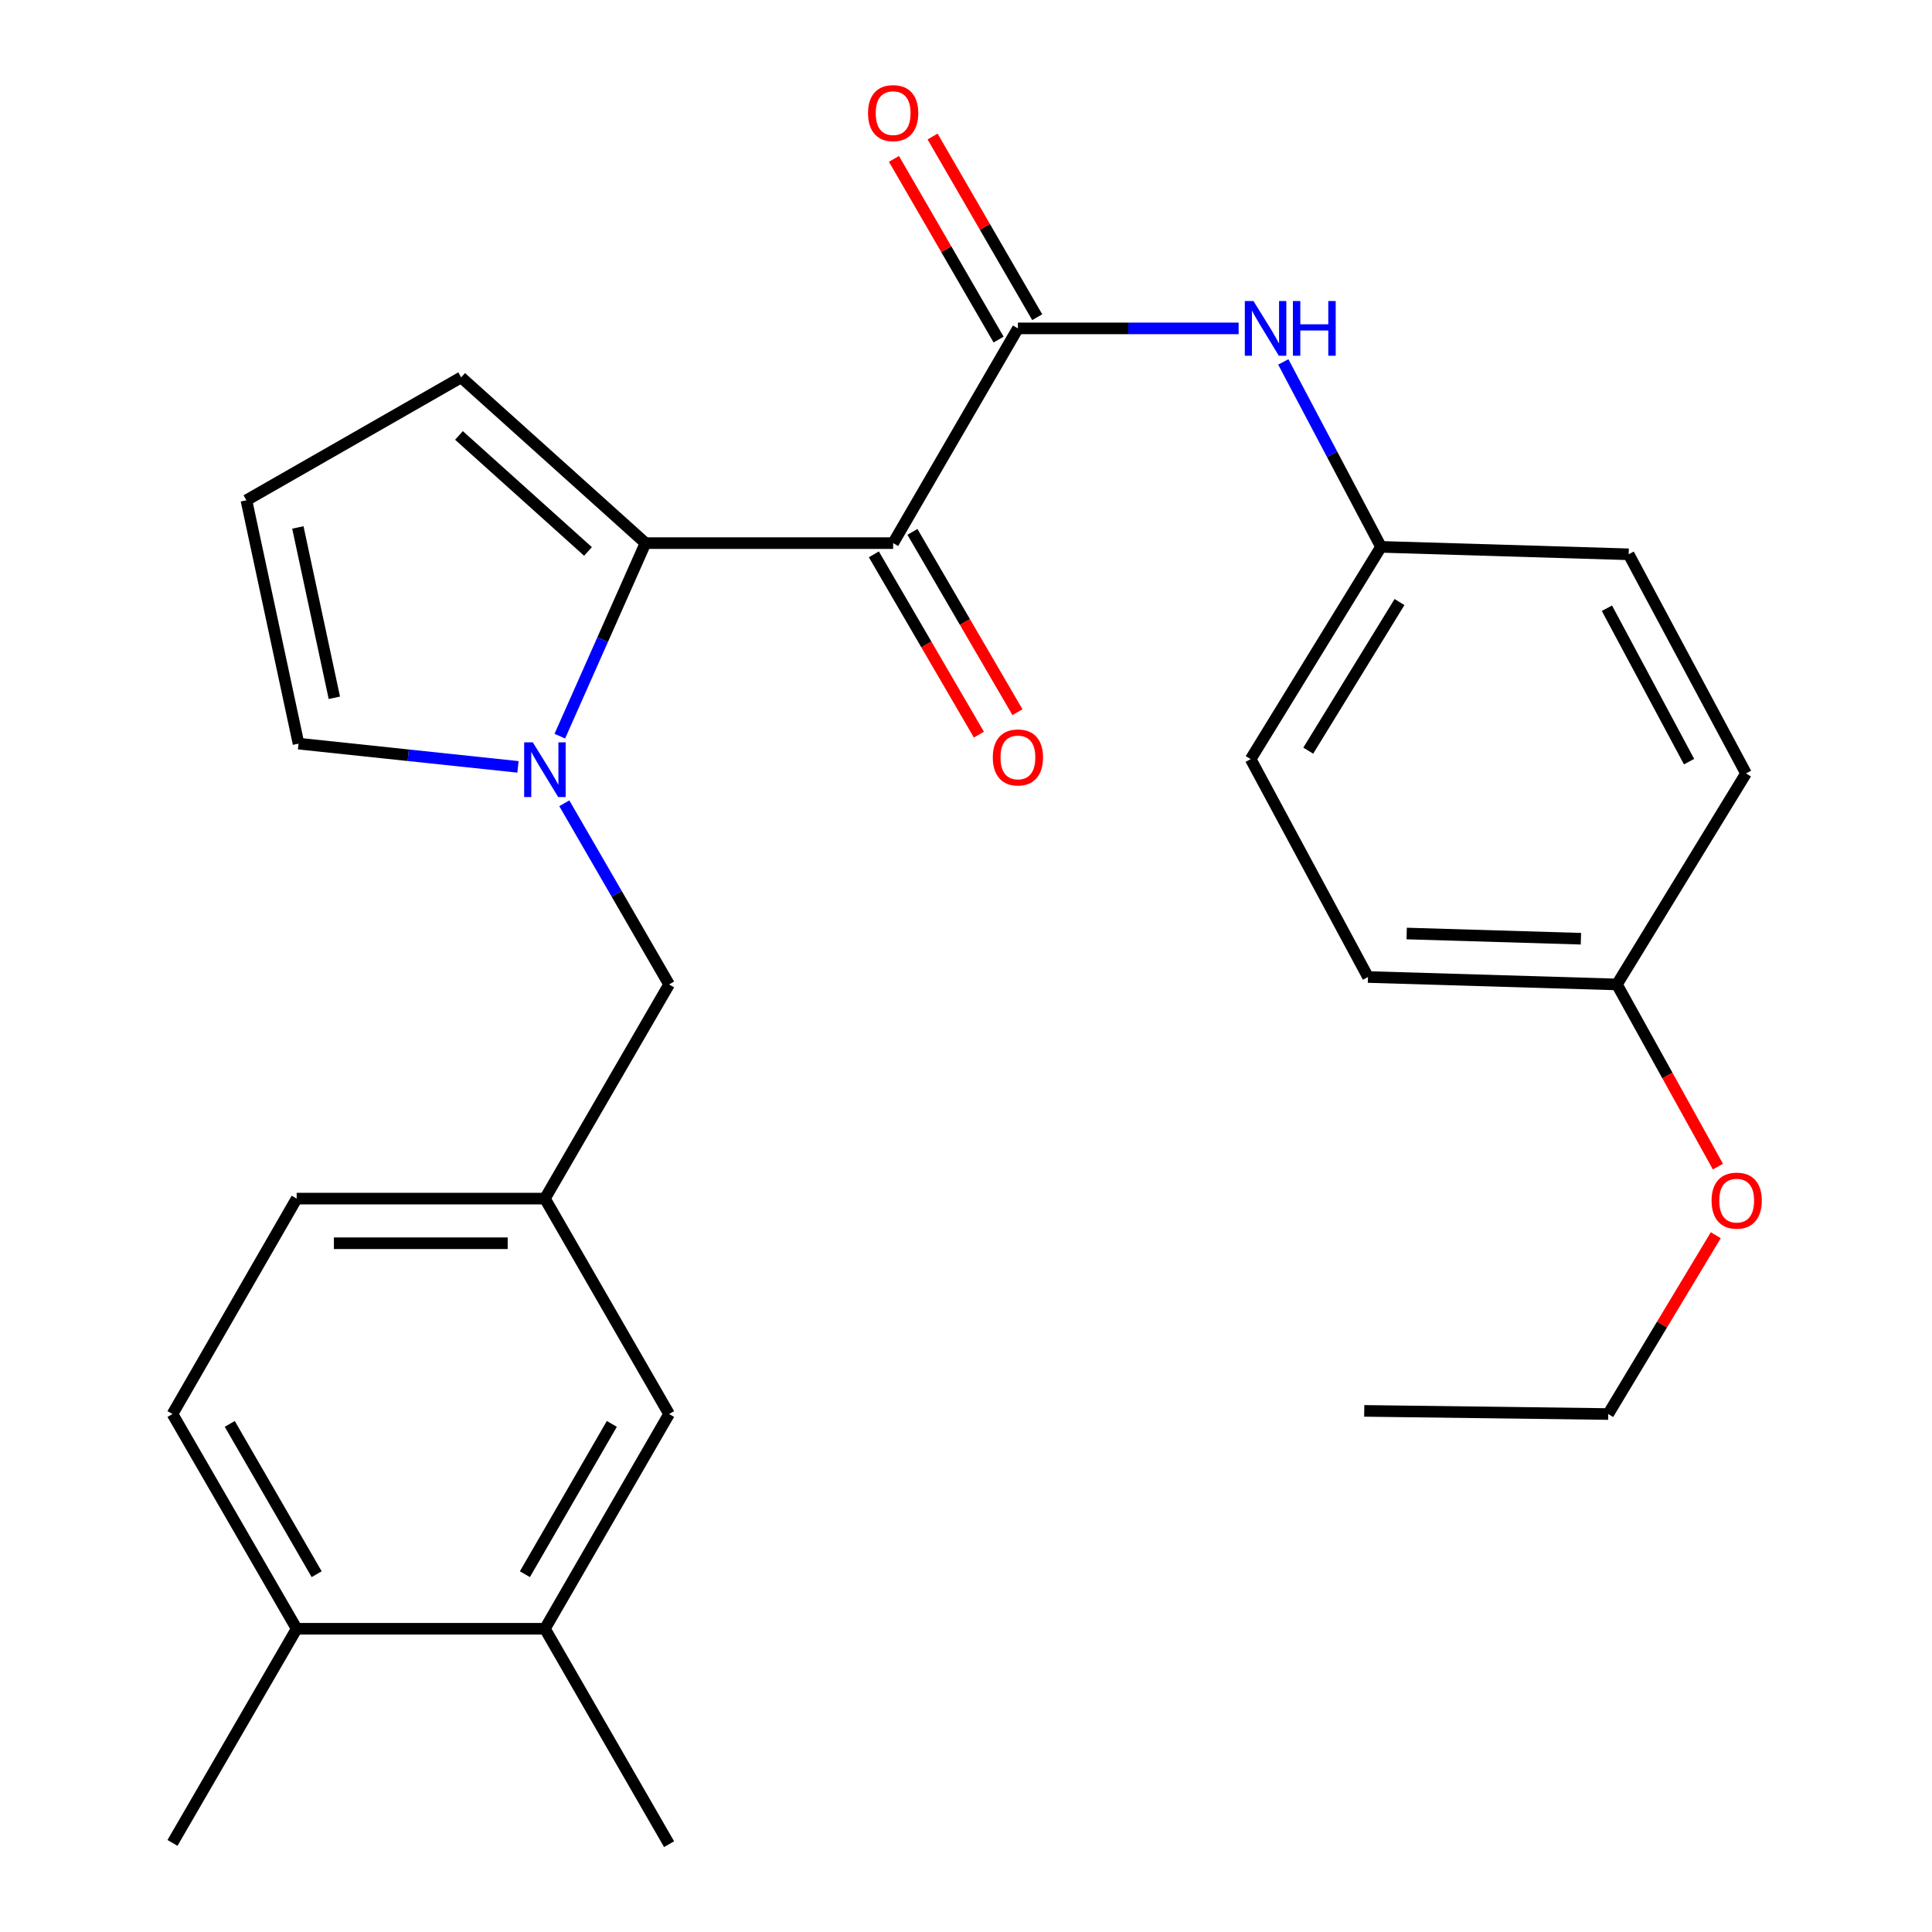 <?xml version='1.0' encoding='iso-8859-1'?>
<svg version='1.1' baseProfile='full'
              xmlns='http://www.w3.org/2000/svg'
                      xmlns:rdkit='http://www.rdkit.org/xml'
                      xmlns:xlink='http://www.w3.org/1999/xlink'
                  xml:space='preserve'
width='1000px' height='1000px' viewBox='0 0 1000 1000'>
<!-- END OF HEADER -->
<rect style='opacity:1.0;fill:#FFFFFF;stroke:none' width='1000' height='1000' x='0' y='0'> </rect>
<path class='bond-0' d='M 462.289,281.116 L 334.102,281.116' style='fill:none;fill-rule:evenodd;stroke:#000000;stroke-width:6px;stroke-linecap:butt;stroke-linejoin:miter;stroke-opacity:1' />
<path class='bond-2' d='M 462.289,281.116 L 526.87,169.973' style='fill:none;fill-rule:evenodd;stroke:#000000;stroke-width:6px;stroke-linecap:butt;stroke-linejoin:miter;stroke-opacity:1' />
<path class='bond-7' d='M 452.309,286.93 L 479.494,333.591' style='fill:none;fill-rule:evenodd;stroke:#000000;stroke-width:6px;stroke-linecap:butt;stroke-linejoin:miter;stroke-opacity:1' />
<path class='bond-7' d='M 479.494,333.591 L 506.678,380.251' style='fill:none;fill-rule:evenodd;stroke:#FF0000;stroke-width:6px;stroke-linecap:butt;stroke-linejoin:miter;stroke-opacity:1' />
<path class='bond-7' d='M 472.27,275.301 L 499.454,321.961' style='fill:none;fill-rule:evenodd;stroke:#000000;stroke-width:6px;stroke-linecap:butt;stroke-linejoin:miter;stroke-opacity:1' />
<path class='bond-7' d='M 499.454,321.961 L 526.639,368.622' style='fill:none;fill-rule:evenodd;stroke:#FF0000;stroke-width:6px;stroke-linecap:butt;stroke-linejoin:miter;stroke-opacity:1' />
<path class='bond-1' d='M 334.102,281.116 L 311.929,331.077' style='fill:none;fill-rule:evenodd;stroke:#000000;stroke-width:6px;stroke-linecap:butt;stroke-linejoin:miter;stroke-opacity:1' />
<path class='bond-1' d='M 311.929,331.077 L 289.756,381.038' style='fill:none;fill-rule:evenodd;stroke:#0000FF;stroke-width:6px;stroke-linecap:butt;stroke-linejoin:miter;stroke-opacity:1' />
<path class='bond-6' d='M 334.102,281.116 L 238.694,195.333' style='fill:none;fill-rule:evenodd;stroke:#000000;stroke-width:6px;stroke-linecap:butt;stroke-linejoin:miter;stroke-opacity:1' />
<path class='bond-6' d='M 304.346,285.427 L 237.56,225.379' style='fill:none;fill-rule:evenodd;stroke:#000000;stroke-width:6px;stroke-linecap:butt;stroke-linejoin:miter;stroke-opacity:1' />
<path class='bond-4' d='M 292.092,415.776 L 319.206,462.663' style='fill:none;fill-rule:evenodd;stroke:#0000FF;stroke-width:6px;stroke-linecap:butt;stroke-linejoin:miter;stroke-opacity:1' />
<path class='bond-4' d='M 319.206,462.663 L 346.321,509.549' style='fill:none;fill-rule:evenodd;stroke:#000000;stroke-width:6px;stroke-linecap:butt;stroke-linejoin:miter;stroke-opacity:1' />
<path class='bond-5' d='M 268.101,396.93 L 211.308,390.917' style='fill:none;fill-rule:evenodd;stroke:#0000FF;stroke-width:6px;stroke-linecap:butt;stroke-linejoin:miter;stroke-opacity:1' />
<path class='bond-5' d='M 211.308,390.917 L 154.515,384.905' style='fill:none;fill-rule:evenodd;stroke:#000000;stroke-width:6px;stroke-linecap:butt;stroke-linejoin:miter;stroke-opacity:1' />
<path class='bond-3' d='M 526.87,169.973 L 583.991,169.973' style='fill:none;fill-rule:evenodd;stroke:#000000;stroke-width:6px;stroke-linecap:butt;stroke-linejoin:miter;stroke-opacity:1' />
<path class='bond-3' d='M 583.991,169.973 L 641.112,169.973' style='fill:none;fill-rule:evenodd;stroke:#0000FF;stroke-width:6px;stroke-linecap:butt;stroke-linejoin:miter;stroke-opacity:1' />
<path class='bond-10' d='M 536.866,164.183 L 509.782,117.423' style='fill:none;fill-rule:evenodd;stroke:#000000;stroke-width:6px;stroke-linecap:butt;stroke-linejoin:miter;stroke-opacity:1' />
<path class='bond-10' d='M 509.782,117.423 L 482.699,70.662' style='fill:none;fill-rule:evenodd;stroke:#FF0000;stroke-width:6px;stroke-linecap:butt;stroke-linejoin:miter;stroke-opacity:1' />
<path class='bond-10' d='M 516.875,175.762 L 489.792,129.001' style='fill:none;fill-rule:evenodd;stroke:#000000;stroke-width:6px;stroke-linecap:butt;stroke-linejoin:miter;stroke-opacity:1' />
<path class='bond-10' d='M 489.792,129.001 L 462.709,82.241' style='fill:none;fill-rule:evenodd;stroke:#FF0000;stroke-width:6px;stroke-linecap:butt;stroke-linejoin:miter;stroke-opacity:1' />
<path class='bond-14' d='M 664.229,187.33 L 689.521,235.192' style='fill:none;fill-rule:evenodd;stroke:#0000FF;stroke-width:6px;stroke-linecap:butt;stroke-linejoin:miter;stroke-opacity:1' />
<path class='bond-14' d='M 689.521,235.192 L 714.813,283.054' style='fill:none;fill-rule:evenodd;stroke:#000000;stroke-width:6px;stroke-linecap:butt;stroke-linejoin:miter;stroke-opacity:1' />
<path class='bond-12' d='M 346.321,509.549 L 282.047,620.397' style='fill:none;fill-rule:evenodd;stroke:#000000;stroke-width:6px;stroke-linecap:butt;stroke-linejoin:miter;stroke-opacity:1' />
<path class='bond-27' d='M 154.515,384.905 L 127.538,258.951' style='fill:none;fill-rule:evenodd;stroke:#000000;stroke-width:6px;stroke-linecap:butt;stroke-linejoin:miter;stroke-opacity:1' />
<path class='bond-27' d='M 173.058,361.174 L 154.174,273.006' style='fill:none;fill-rule:evenodd;stroke:#000000;stroke-width:6px;stroke-linecap:butt;stroke-linejoin:miter;stroke-opacity:1' />
<path class='bond-9' d='M 238.694,195.333 L 127.538,258.951' style='fill:none;fill-rule:evenodd;stroke:#000000;stroke-width:6px;stroke-linecap:butt;stroke-linejoin:miter;stroke-opacity:1' />
<path class='bond-8' d='M 282.047,843.043 L 346.321,731.9' style='fill:none;fill-rule:evenodd;stroke:#000000;stroke-width:6px;stroke-linecap:butt;stroke-linejoin:miter;stroke-opacity:1' />
<path class='bond-8' d='M 271.69,814.807 L 316.681,737.007' style='fill:none;fill-rule:evenodd;stroke:#000000;stroke-width:6px;stroke-linecap:butt;stroke-linejoin:miter;stroke-opacity:1' />
<path class='bond-23' d='M 282.047,843.043 L 346.321,954.545' style='fill:none;fill-rule:evenodd;stroke:#000000;stroke-width:6px;stroke-linecap:butt;stroke-linejoin:miter;stroke-opacity:1' />
<path class='bond-29' d='M 282.047,843.043 L 153.553,843.043' style='fill:none;fill-rule:evenodd;stroke:#000000;stroke-width:6px;stroke-linecap:butt;stroke-linejoin:miter;stroke-opacity:1' />
<path class='bond-11' d='M 346.321,731.9 L 282.047,620.397' style='fill:none;fill-rule:evenodd;stroke:#000000;stroke-width:6px;stroke-linecap:butt;stroke-linejoin:miter;stroke-opacity:1' />
<path class='bond-16' d='M 282.047,620.397 L 153.553,620.397' style='fill:none;fill-rule:evenodd;stroke:#000000;stroke-width:6px;stroke-linecap:butt;stroke-linejoin:miter;stroke-opacity:1' />
<path class='bond-16' d='M 262.773,643.499 L 172.827,643.499' style='fill:none;fill-rule:evenodd;stroke:#000000;stroke-width:6px;stroke-linecap:butt;stroke-linejoin:miter;stroke-opacity:1' />
<path class='bond-13' d='M 153.553,843.043 L 89.28,731.9' style='fill:none;fill-rule:evenodd;stroke:#000000;stroke-width:6px;stroke-linecap:butt;stroke-linejoin:miter;stroke-opacity:1' />
<path class='bond-13' d='M 163.91,814.807 L 118.919,737.007' style='fill:none;fill-rule:evenodd;stroke:#000000;stroke-width:6px;stroke-linecap:butt;stroke-linejoin:miter;stroke-opacity:1' />
<path class='bond-24' d='M 153.553,843.043 L 89.28,953.891' style='fill:none;fill-rule:evenodd;stroke:#000000;stroke-width:6px;stroke-linecap:butt;stroke-linejoin:miter;stroke-opacity:1' />
<path class='bond-18' d='M 714.813,283.054 L 842.999,286.904' style='fill:none;fill-rule:evenodd;stroke:#000000;stroke-width:6px;stroke-linecap:butt;stroke-linejoin:miter;stroke-opacity:1' />
<path class='bond-19' d='M 714.813,283.054 L 647.344,392.926' style='fill:none;fill-rule:evenodd;stroke:#000000;stroke-width:6px;stroke-linecap:butt;stroke-linejoin:miter;stroke-opacity:1' />
<path class='bond-19' d='M 724.378,311.623 L 677.15,388.534' style='fill:none;fill-rule:evenodd;stroke:#000000;stroke-width:6px;stroke-linecap:butt;stroke-linejoin:miter;stroke-opacity:1' />
<path class='bond-15' d='M 89.28,731.9 L 153.553,620.397' style='fill:none;fill-rule:evenodd;stroke:#000000;stroke-width:6px;stroke-linecap:butt;stroke-linejoin:miter;stroke-opacity:1' />
<path class='bond-17' d='M 836.916,509.549 L 708.075,505.699' style='fill:none;fill-rule:evenodd;stroke:#000000;stroke-width:6px;stroke-linecap:butt;stroke-linejoin:miter;stroke-opacity:1' />
<path class='bond-17' d='M 818.28,485.881 L 728.091,483.186' style='fill:none;fill-rule:evenodd;stroke:#000000;stroke-width:6px;stroke-linecap:butt;stroke-linejoin:miter;stroke-opacity:1' />
<path class='bond-22' d='M 836.916,509.549 L 863.055,556.697' style='fill:none;fill-rule:evenodd;stroke:#000000;stroke-width:6px;stroke-linecap:butt;stroke-linejoin:miter;stroke-opacity:1' />
<path class='bond-22' d='M 863.055,556.697 L 889.194,603.844' style='fill:none;fill-rule:evenodd;stroke:#FF0000;stroke-width:6px;stroke-linecap:butt;stroke-linejoin:miter;stroke-opacity:1' />
<path class='bond-28' d='M 836.916,509.549 L 903.73,400.331' style='fill:none;fill-rule:evenodd;stroke:#000000;stroke-width:6px;stroke-linecap:butt;stroke-linejoin:miter;stroke-opacity:1' />
<path class='bond-21' d='M 842.999,286.904 L 903.73,400.331' style='fill:none;fill-rule:evenodd;stroke:#000000;stroke-width:6px;stroke-linecap:butt;stroke-linejoin:miter;stroke-opacity:1' />
<path class='bond-21' d='M 831.743,314.822 L 874.255,394.222' style='fill:none;fill-rule:evenodd;stroke:#000000;stroke-width:6px;stroke-linecap:butt;stroke-linejoin:miter;stroke-opacity:1' />
<path class='bond-20' d='M 647.344,392.926 L 708.075,505.699' style='fill:none;fill-rule:evenodd;stroke:#000000;stroke-width:6px;stroke-linecap:butt;stroke-linejoin:miter;stroke-opacity:1' />
<path class='bond-25' d='M 888.086,639.345 L 860.249,685.622' style='fill:none;fill-rule:evenodd;stroke:#FF0000;stroke-width:6px;stroke-linecap:butt;stroke-linejoin:miter;stroke-opacity:1' />
<path class='bond-25' d='M 860.249,685.622 L 832.411,731.9' style='fill:none;fill-rule:evenodd;stroke:#000000;stroke-width:6px;stroke-linecap:butt;stroke-linejoin:miter;stroke-opacity:1' />
<path class='bond-26' d='M 832.411,731.9 L 706.124,730.27' style='fill:none;fill-rule:evenodd;stroke:#000000;stroke-width:6px;stroke-linecap:butt;stroke-linejoin:miter;stroke-opacity:1' />
<path  class='atom-2' d='M 275.787 384.246
L 285.067 399.246
Q 285.987 400.726, 287.467 403.406
Q 288.947 406.086, 289.027 406.246
L 289.027 384.246
L 292.787 384.246
L 292.787 412.566
L 288.907 412.566
L 278.947 396.166
Q 277.787 394.246, 276.547 392.046
Q 275.347 389.846, 274.987 389.166
L 274.987 412.566
L 271.307 412.566
L 271.307 384.246
L 275.787 384.246
' fill='#0000FF'/>
<path  class='atom-4' d='M 648.797 155.813
L 658.077 170.813
Q 658.997 172.293, 660.477 174.973
Q 661.957 177.653, 662.037 177.813
L 662.037 155.813
L 665.797 155.813
L 665.797 184.133
L 661.917 184.133
L 651.957 167.733
Q 650.797 165.813, 649.557 163.613
Q 648.357 161.413, 647.997 160.733
L 647.997 184.133
L 644.317 184.133
L 644.317 155.813
L 648.797 155.813
' fill='#0000FF'/>
<path  class='atom-4' d='M 669.197 155.813
L 673.037 155.813
L 673.037 167.853
L 687.517 167.853
L 687.517 155.813
L 691.357 155.813
L 691.357 184.133
L 687.517 184.133
L 687.517 171.053
L 673.037 171.053
L 673.037 184.133
L 669.197 184.133
L 669.197 155.813
' fill='#0000FF'/>
<path  class='atom-8' d='M 513.87 392.044
Q 513.87 385.244, 517.23 381.444
Q 520.59 377.644, 526.87 377.644
Q 533.15 377.644, 536.51 381.444
Q 539.87 385.244, 539.87 392.044
Q 539.87 398.924, 536.47 402.844
Q 533.07 406.724, 526.87 406.724
Q 520.63 406.724, 517.23 402.844
Q 513.87 398.964, 513.87 392.044
M 526.87 403.524
Q 531.19 403.524, 533.51 400.644
Q 535.87 397.724, 535.87 392.044
Q 535.87 386.484, 533.51 383.684
Q 531.19 380.844, 526.87 380.844
Q 522.55 380.844, 520.19 383.644
Q 517.87 386.444, 517.87 392.044
Q 517.87 397.764, 520.19 400.644
Q 522.55 403.524, 526.87 403.524
' fill='#FF0000'/>
<path  class='atom-11' d='M 449.289 58.55
Q 449.289 51.75, 452.649 47.95
Q 456.009 44.15, 462.289 44.15
Q 468.569 44.15, 471.929 47.95
Q 475.289 51.75, 475.289 58.55
Q 475.289 65.43, 471.889 69.35
Q 468.489 73.23, 462.289 73.23
Q 456.049 73.23, 452.649 69.35
Q 449.289 65.47, 449.289 58.55
M 462.289 70.03
Q 466.609 70.03, 468.929 67.15
Q 471.289 64.23, 471.289 58.55
Q 471.289 52.99, 468.929 50.19
Q 466.609 47.35, 462.289 47.35
Q 457.969 47.35, 455.609 50.15
Q 453.289 52.95, 453.289 58.55
Q 453.289 64.27, 455.609 67.15
Q 457.969 70.03, 462.289 70.03
' fill='#FF0000'/>
<path  class='atom-23' d='M 885.905 621.44
Q 885.905 614.64, 889.265 610.84
Q 892.625 607.04, 898.905 607.04
Q 905.185 607.04, 908.545 610.84
Q 911.905 614.64, 911.905 621.44
Q 911.905 628.32, 908.505 632.24
Q 905.105 636.12, 898.905 636.12
Q 892.665 636.12, 889.265 632.24
Q 885.905 628.36, 885.905 621.44
M 898.905 632.92
Q 903.225 632.92, 905.545 630.04
Q 907.905 627.12, 907.905 621.44
Q 907.905 615.88, 905.545 613.08
Q 903.225 610.24, 898.905 610.24
Q 894.585 610.24, 892.225 613.04
Q 889.905 615.84, 889.905 621.44
Q 889.905 627.16, 892.225 630.04
Q 894.585 632.92, 898.905 632.92
' fill='#FF0000'/>
</svg>
